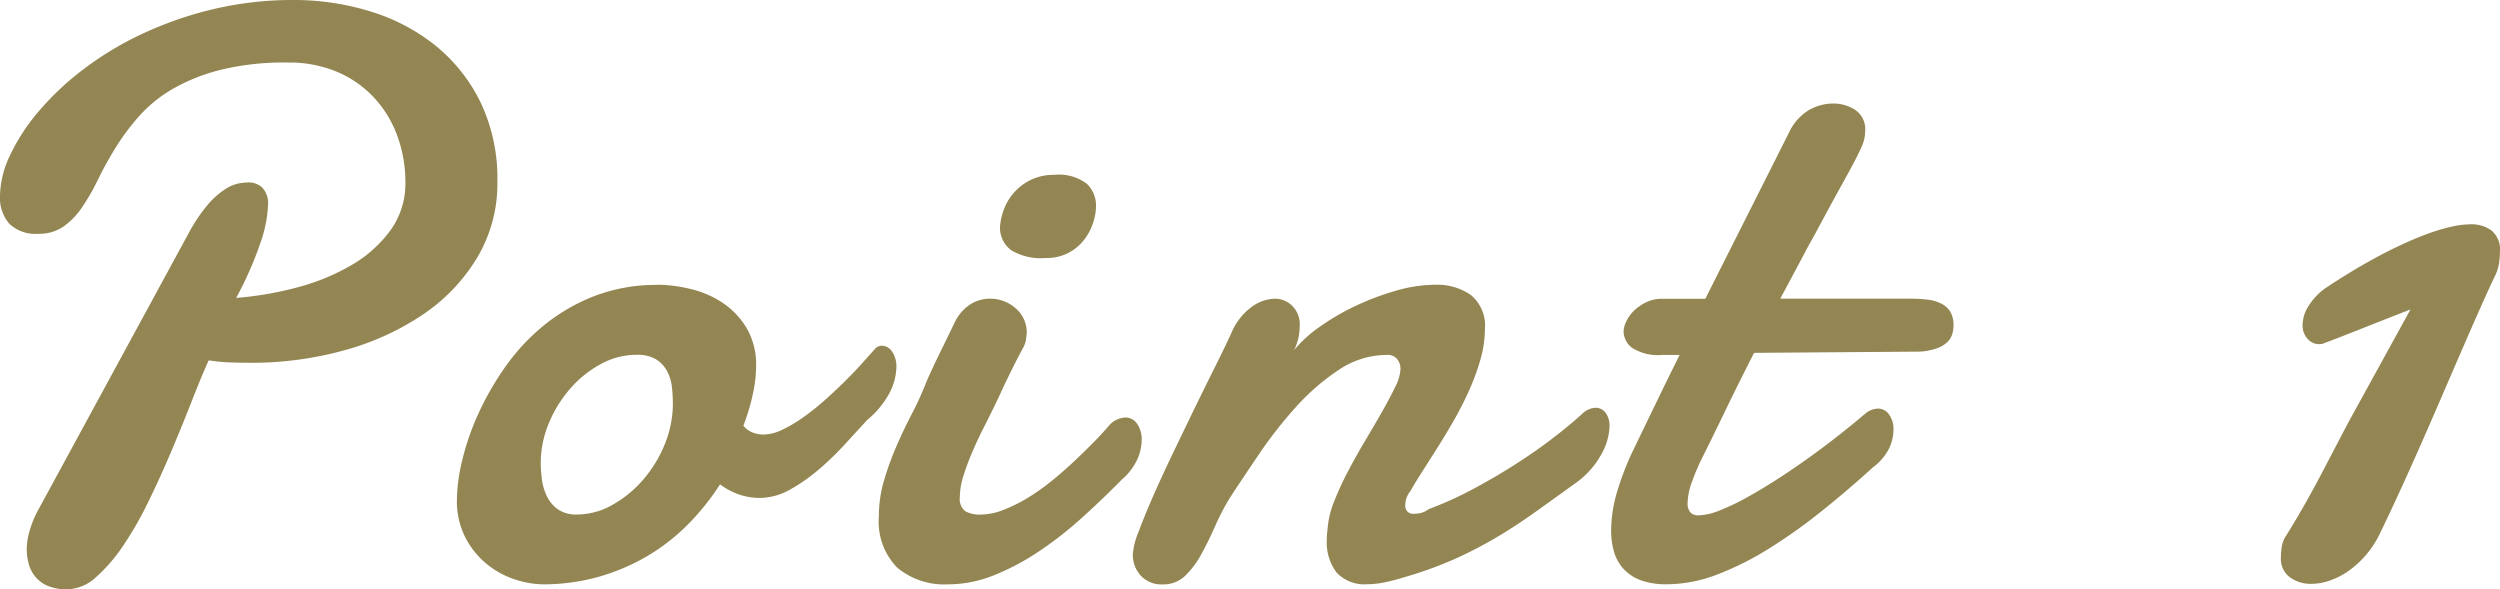 <svg xmlns="http://www.w3.org/2000/svg" width="122.61" height="28.906" viewBox="0 0 122.61 28.906"><path d="M10.234,17.676q-.37.82-.82,1.973t-.977,2.4q-.526,1.25-1.123,2.48a17.5,17.5,0,0,1-1.25,2.2A8.1,8.1,0,0,1,4.716,28.3a2.148,2.148,0,0,1-1.416.6,2.34,2.34,0,0,1-1-.185,1.606,1.606,0,0,1-.6-.469,1.73,1.73,0,0,1-.3-.625,2.65,2.65,0,0,1-.088-.654,3.309,3.309,0,0,1,.147-.957,5,5,0,0,1,.361-.9L9.3,11.348A7.8,7.8,0,0,1,10.224,10a3.922,3.922,0,0,1,.821-.722,1.936,1.936,0,0,1,.673-.284,3.138,3.138,0,0,1,.489-.048.982.982,0,0,1,.644.244,1.109,1.109,0,0,1,.293.888,6.322,6.322,0,0,1-.332,1.719,17.4,17.4,0,0,1-1.23,2.813,16.4,16.4,0,0,0,3.007-.518,10.593,10.593,0,0,0,2.666-1.1A6.218,6.218,0,0,0,19.16,11.28a3.9,3.9,0,0,0,.722-2.334,6.612,6.612,0,0,0-.38-2.237,5.562,5.562,0,0,0-1.114-1.875,5.32,5.32,0,0,0-1.806-1.289A6.044,6.044,0,0,0,14.1,3.067a13.094,13.094,0,0,0-3.291.361,9.193,9.193,0,0,0-2.363.947A6.737,6.737,0,0,0,6.8,5.723,11.536,11.536,0,0,0,5.654,7.266q-.478.782-.85,1.543a10.683,10.683,0,0,1-.771,1.347,3.73,3.73,0,0,1-.908.948,2.1,2.1,0,0,1-1.25.361,1.858,1.858,0,0,1-1.416-.488A1.947,1.947,0,0,1,0,9.59,4.757,4.757,0,0,1,.488,7.627,9.627,9.627,0,0,1,1.875,5.488a13.886,13.886,0,0,1,2.177-2.06A15.914,15.914,0,0,1,6.933,1.68,18.015,18.015,0,0,1,10.42.459,16.792,16.792,0,0,1,14.394,0a12.7,12.7,0,0,1,3.76.557,9.532,9.532,0,0,1,3.193,1.67A8.191,8.191,0,0,1,23.564,5.01a8.69,8.69,0,0,1,.83,3.916,7.08,7.08,0,0,1-.986,3.7,8.883,8.883,0,0,1-2.656,2.793,13.018,13.018,0,0,1-3.858,1.758,16.953,16.953,0,0,1-4.609.615q-.508,0-1.026-.019a9,9,0,0,1-1.025-.1" fill="#938652"/><path d="M32.241,13.964a7.129,7.129,0,0,1,1.591.2,4.857,4.857,0,0,1,1.573.664,3.914,3.914,0,0,1,1.2,1.24,3.552,3.552,0,0,1,.478,1.9,6.594,6.594,0,0,1-.156,1.338,10.351,10.351,0,0,1-.469,1.573,1.1,1.1,0,0,0,.45.332,1.508,1.508,0,0,0,.546.1,2.163,2.163,0,0,0,.909-.234,6.85,6.85,0,0,0,1.025-.606,11.908,11.908,0,0,0,1.055-.839q.526-.469,1-.938c.312-.312.6-.608.849-.889s.466-.517.635-.712a.453.453,0,0,1,.332-.137.615.615,0,0,1,.489.283,1.287,1.287,0,0,1,.214.791,2.885,2.885,0,0,1-.3,1.172,4.386,4.386,0,0,1-1.123,1.387q-.469.507-1.075,1.171a14.353,14.353,0,0,1-1.289,1.25,8.548,8.548,0,0,1-1.425,1,3.055,3.055,0,0,1-1.485.41,3.13,3.13,0,0,1-.986-.157,3.537,3.537,0,0,1-.967-.507,11.951,11.951,0,0,1-1.6,1.992,9.827,9.827,0,0,1-2,1.543,10.213,10.213,0,0,1-2.383,1.006,10.018,10.018,0,0,1-2.725.361,4.54,4.54,0,0,1-1.269-.215,4.274,4.274,0,0,1-1.377-.713,4.148,4.148,0,0,1-1.1-1.3,3.928,3.928,0,0,1-.449-1.953,8.523,8.523,0,0,1,.254-1.875,12.586,12.586,0,0,1,.771-2.256,14.238,14.238,0,0,1,1.309-2.3,10.163,10.163,0,0,1,1.885-2.051,9.155,9.155,0,0,1,2.5-1.465,8.423,8.423,0,0,1,3.125-.557M31.225,17.4a3.674,3.674,0,0,0-1.768.459,5.364,5.364,0,0,0-1.5,1.211,6.1,6.1,0,0,0-1.045,1.7,5.043,5.043,0,0,0-.391,1.943,6.18,6.18,0,0,0,.059.811,2.652,2.652,0,0,0,.244.82,1.677,1.677,0,0,0,.537.635,1.562,1.562,0,0,0,.937.254,3.517,3.517,0,0,0,1.748-.478,5.63,5.63,0,0,0,1.514-1.25,6.2,6.2,0,0,0,1.055-1.749A5.273,5.273,0,0,0,33,19.785a7.168,7.168,0,0,0-.048-.811,2.174,2.174,0,0,0-.235-.771,1.519,1.519,0,0,0-.537-.576,1.762,1.762,0,0,0-.957-.225" fill="#938652"/><path d="M46.9,15.665a2.1,2.1,0,0,1,.761-.782,1.815,1.815,0,0,1,.879-.234,1.862,1.862,0,0,1,1.279.478,1.562,1.562,0,0,1,.538,1.221c-.013.117-.03.234-.049.352a1.1,1.1,0,0,1-.127.351q-.275.508-.449.86c-.118.234-.225.452-.323.654s-.192.4-.283.6-.2.429-.332.7q-.234.487-.527,1.064c-.2.384-.381.779-.557,1.182a12.357,12.357,0,0,0-.449,1.191,3.579,3.579,0,0,0-.186,1.074.764.764,0,0,0,.264.694,1.414,1.414,0,0,0,.752.166A3.111,3.111,0,0,0,49.232,25a7.638,7.638,0,0,0,1.2-.6,10.666,10.666,0,0,0,1.191-.85q.586-.477,1.1-.966t.957-.938q.439-.449.732-.8a1.152,1.152,0,0,1,.781-.371.684.684,0,0,1,.577.313,1.343,1.343,0,0,1,.224.8,2.387,2.387,0,0,1-.224.957,2.822,2.822,0,0,1-.733.957q-1,1.016-2.031,1.943a18.153,18.153,0,0,1-2.119,1.641,11.871,11.871,0,0,1-2.178,1.142,6.006,6.006,0,0,1-2.207.43,3.606,3.606,0,0,1-2.49-.811,3.221,3.221,0,0,1-.908-2.529,6.182,6.182,0,0,1,.253-1.758,14.622,14.622,0,0,1,.606-1.67q.351-.81.742-1.562a15.786,15.786,0,0,0,.664-1.436c.066-.169.179-.43.342-.781s.335-.71.517-1.074q.313-.645.665-1.367m2.148-4.395a2.849,2.849,0,0,1,.166-.928A2.644,2.644,0,0,1,50.54,8.829a2.576,2.576,0,0,1,1.182-.254,2.244,2.244,0,0,1,1.582.439,1.478,1.478,0,0,1,.449,1.1,2.683,2.683,0,0,1-.146.82,2.763,2.763,0,0,1-.44.83,2.353,2.353,0,0,1-.762.635,2.3,2.3,0,0,1-1.113.254,2.837,2.837,0,0,1-1.7-.381,1.39,1.39,0,0,1-.547-1.006" fill="#938652"/><path d="M60.4,16.309a3.044,3.044,0,0,1,.977-1.25,2.009,2.009,0,0,1,1.152-.41,1.207,1.207,0,0,1,.84.342A1.3,1.3,0,0,1,63.743,16a2.8,2.8,0,0,1-.059.546,2.686,2.686,0,0,1-.215.625A6.112,6.112,0,0,1,64.7,16.045a11.472,11.472,0,0,1,1.767-1.035,13.089,13.089,0,0,1,1.993-.752,7.087,7.087,0,0,1,1.943-.293,2.888,2.888,0,0,1,1.729.5,1.943,1.943,0,0,1,.693,1.69,5.368,5.368,0,0,1-.215,1.465,11.173,11.173,0,0,1-.557,1.523,16.655,16.655,0,0,1-.761,1.494q-.421.732-.83,1.377t-.752,1.182c-.228.358-.408.654-.537.888a1.117,1.117,0,0,0-.254.723.416.416,0,0,0,.1.274.386.386,0,0,0,.313.117,1.875,1.875,0,0,0,.312-.03,1.12,1.12,0,0,0,.43-.2,17.771,17.771,0,0,0,2.158-.976q1.1-.587,2.119-1.24t1.866-1.309q.849-.654,1.416-1.182a1.028,1.028,0,0,1,.312-.195A.844.844,0,0,1,78.235,20a.606.606,0,0,1,.518.254,1.066,1.066,0,0,1,.185.645,2.991,2.991,0,0,1-.381,1.347,4.264,4.264,0,0,1-1.2,1.387q-1.113.8-2.041,1.465t-1.894,1.24a20.615,20.615,0,0,1-2.071,1.075,19.434,19.434,0,0,1-2.588.927,8.646,8.646,0,0,1-.927.235,4.35,4.35,0,0,1-.772.078,1.863,1.863,0,0,1-1.514-.576,2.452,2.452,0,0,1-.478-1.612c0-.091,0-.178.01-.263s.016-.179.029-.284a4.492,4.492,0,0,1,.322-1.328,14.951,14.951,0,0,1,.684-1.484q.4-.762.849-1.514t.831-1.426q.38-.674.634-1.2a2.112,2.112,0,0,0,.254-.859.765.765,0,0,0-.166-.5.6.6,0,0,0-.5-.2,4.233,4.233,0,0,0-2.373.742,10.956,10.956,0,0,0-2.1,1.826,21.088,21.088,0,0,0-1.8,2.3q-.821,1.212-1.446,2.168a12.039,12.039,0,0,0-.713,1.377q-.321.732-.673,1.367a4.4,4.4,0,0,1-.791,1.055,1.536,1.536,0,0,1-1.1.42,1.38,1.38,0,0,1-1.074-.43,1.508,1.508,0,0,1-.391-1.055,3.594,3.594,0,0,1,.274-1.074q.273-.741.7-1.719t.967-2.1q.537-1.123,1.074-2.227t1.025-2.08q.487-.976.8-1.66" fill="#938652"/><path d="M86.028,17.305q-.722,1.406-1.367,2.744T83.45,22.52a10.32,10.32,0,0,0-.459,1.084,3.214,3.214,0,0,0-.225,1.084.659.659,0,0,0,.127.429.51.51,0,0,0,.42.157,2.973,2.973,0,0,0,1.035-.244,11.229,11.229,0,0,0,1.348-.645q.722-.4,1.523-.918t1.573-1.074q.771-.557,1.474-1.113t1.25-1.026a1.052,1.052,0,0,1,.586-.215.652.652,0,0,1,.547.293,1.22,1.22,0,0,1,.215.743,2.178,2.178,0,0,1-.215.917,2.591,2.591,0,0,1-.781.918Q90.6,24.064,89.3,25.1a26.516,26.516,0,0,1-2.578,1.826,14.557,14.557,0,0,1-2.529,1.26,6.892,6.892,0,0,1-2.422.469,3.646,3.646,0,0,1-1.308-.2,2.168,2.168,0,0,1-.85-.567,2.11,2.11,0,0,1-.459-.84,3.718,3.718,0,0,1-.137-1.025,6.764,6.764,0,0,1,.332-2.031,13.721,13.721,0,0,1,.743-1.9l1.162-2.4q.575-1.191,1.123-2.285h-.84a2.376,2.376,0,0,1-1.5-.352,1.034,1.034,0,0,1-.41-.8,1.213,1.213,0,0,1,.127-.478,1.788,1.788,0,0,1,.371-.528,2.274,2.274,0,0,1,.6-.419,1.75,1.75,0,0,1,.8-.176h2.11l4.121-8.184A2.509,2.509,0,0,1,88.714,5.4a2.422,2.422,0,0,1,1.2-.323,1.955,1.955,0,0,1,1.074.313,1.136,1.136,0,0,1,.488,1.035,1.864,1.864,0,0,1-.166.752q-.165.381-.439.889-.176.331-.43.791c-.169.306-.349.632-.537.976s-.384.707-.586,1.084-.4.742-.6,1.094q-.663,1.251-1.406,2.637h6.367a6.882,6.882,0,0,1,.86.049,1.972,1.972,0,0,1,.673.195,1.1,1.1,0,0,1,.44.4,1.3,1.3,0,0,1,.156.684,1.4,1.4,0,0,1-.068.43.922.922,0,0,1-.254.39,1.453,1.453,0,0,1-.508.293,3.153,3.153,0,0,1-.83.156Z" fill="#938652"/><path d="M112.122,26.27q.546-.879,1-1.689t.85-1.573q.4-.762.781-1.494t.791-1.474l2.676-4.864-.85.332q-.6.235-1.269.5l-1.27.5q-.6.235-.83.313a.332.332,0,0,1-.146.049,1.118,1.118,0,0,1-.127.009.741.741,0,0,1-.557-.263.98.98,0,0,1-.244-.694,1.8,1.8,0,0,1,.234-.82,3.163,3.163,0,0,1,.84-.937q1.308-.879,2.617-1.582.546-.294,1.153-.577t1.2-.507a9.73,9.73,0,0,1,1.172-.362A4.631,4.631,0,0,1,121.2,11a1.645,1.645,0,0,1,.986.3,1.2,1.2,0,0,1,.42,1.045,4.07,4.07,0,0,1-.039.537,2.14,2.14,0,0,1-.195.635q-.292.606-.713,1.553t-.908,2.07q-.487,1.124-1.026,2.373t-1.074,2.461q-.537,1.212-1.045,2.315t-.918,1.943a4.747,4.747,0,0,1-1.533,1.787,3.61,3.61,0,0,1-.908.459,2.8,2.8,0,0,1-.879.156,1.747,1.747,0,0,1-1.064-.322,1.122,1.122,0,0,1-.44-.967,3.935,3.935,0,0,1,.039-.508,1.4,1.4,0,0,1,.215-.566" fill="#938652"/></svg>